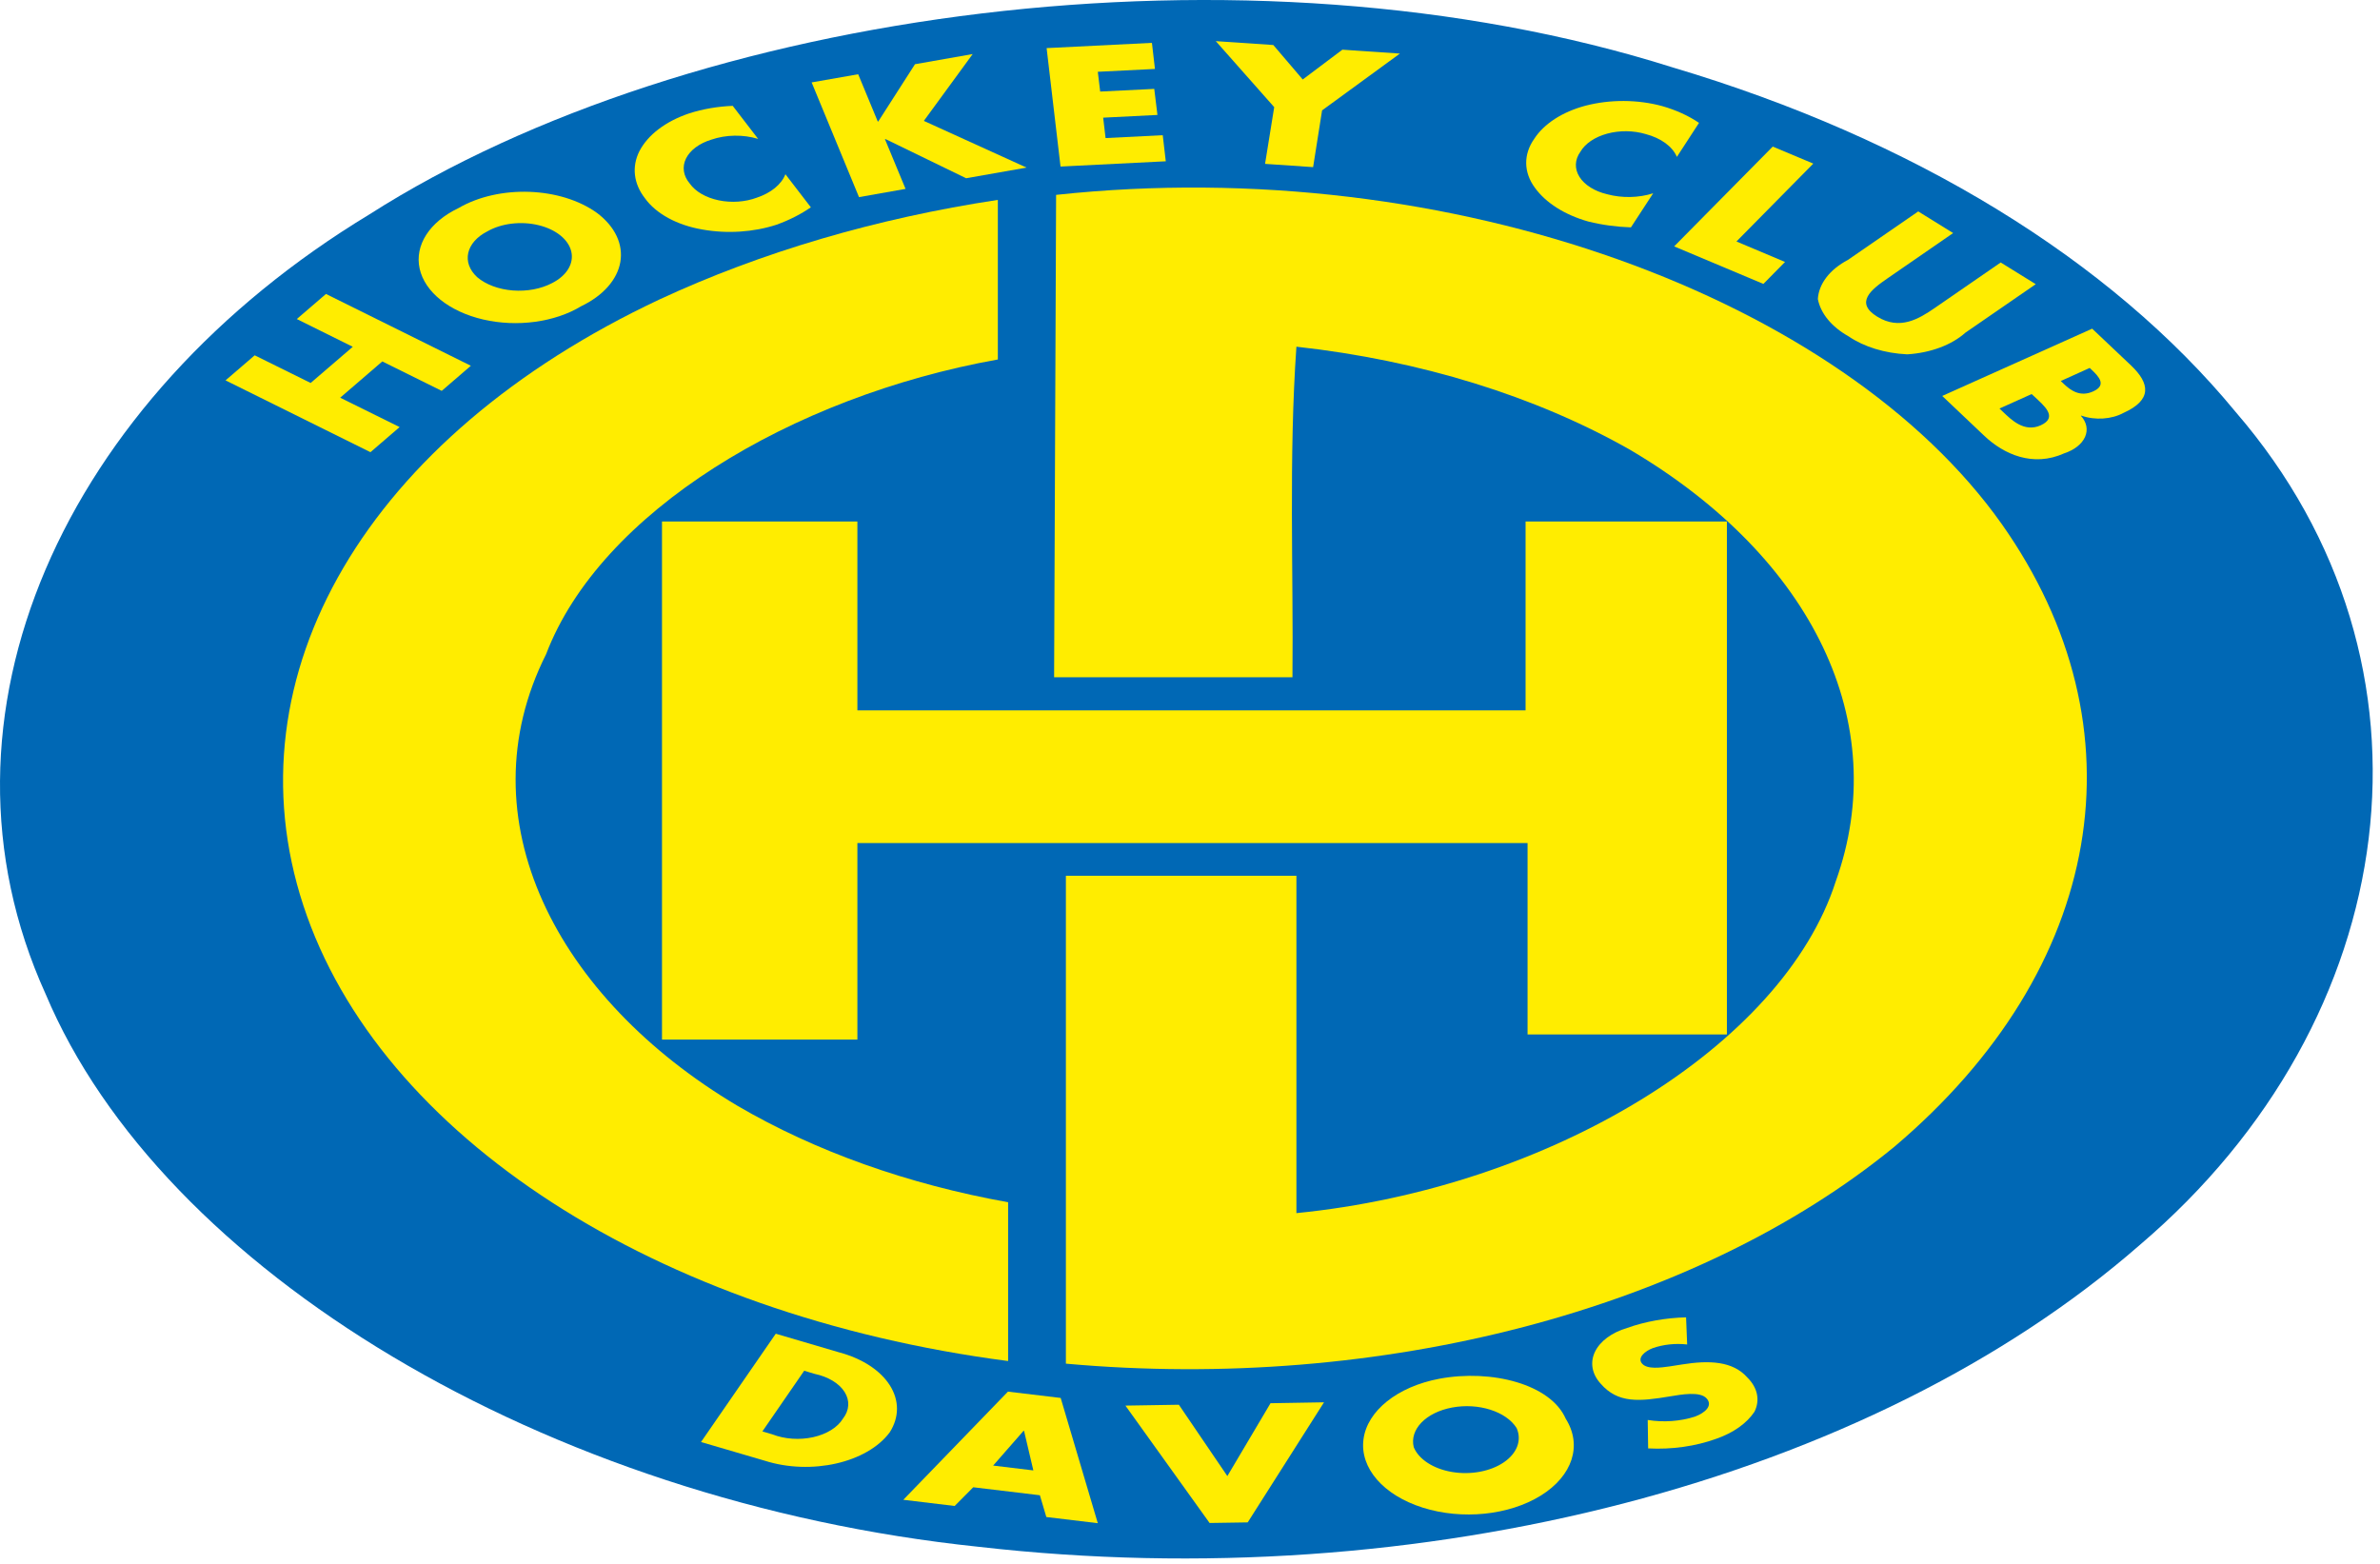 <?xml version="1.0" encoding="UTF-8"?>
<svg xmlns="http://www.w3.org/2000/svg" xmlns:xlink="http://www.w3.org/1999/xlink" width="875px" height="575px" viewBox="0 0 875 575" version="1.1">
<g id="surface1">
<path style=" stroke:none;fill-rule:nonzero;fill:rgb(0%,40.784%,70.98%);fill-opacity:1;" d="M 821.949 151.496 C 901.953 244.172 884.098 374.895 786.613 457.809 C 687.34 544.488 522.547 587.332 359.898 568.738 C 200.062 552.059 59.395 466.781 16.77 365.477 C -29.59 263.312 23.422 146.918 135.77 78.852 C 253.949 3.379 458.336 -24.77 615.035 24.812 C 703.219 51.051 775.895 95.547 821.949 151.496 "/>
<path style=" stroke:none;fill-rule:nonzero;fill:rgb(100%,92.941%,0%);fill-opacity:1;" d="M 735.938 192.68 C 788.973 267.844 773.742 356.172 696.461 421.633 C 623.324 481.555 507.676 511.836 391.871 501.387 L 391.871 321.996 L 476.621 321.996 L 476.621 446.039 C 569.637 436.828 655.461 384.656 674.918 324.035 C 695.695 266.09 666.766 205.305 599.445 165.465 C 564.59 145.633 522.094 132.488 476.621 127.473 C 473.766 168.238 475.559 210.34 475.168 249.012 L 387.539 249.012 L 388.273 71.648 C 533.91 56.02 677.551 110.191 735.938 192.68 "/>
<path style=" stroke:none;fill-rule:nonzero;fill:rgb(100%,92.941%,0%);fill-opacity:1;" d="M 366.855 132.172 C 290.648 145.836 220.621 188.402 200.77 240.539 C 170.367 301.07 204.461 366.957 271.191 406.613 C 299.734 423.305 333.77 435.43 370.629 442.043 L 370.629 500.426 C 241.18 483.52 139.379 417.707 111.531 332.93 C 83.684 248.152 135.113 160.605 242.422 110.117 C 279.879 92.707 322.148 80.266 366.855 73.496 Z M 366.855 132.172 "/>
<path style=" stroke:none;fill-rule:nonzero;fill:rgb(100%,92.941%,0%);fill-opacity:1;" d="M 315.215 261.188 L 560.875 261.188 L 560.875 191.742 L 634.887 191.742 L 634.887 380.348 L 561.602 380.348 L 561.602 309.973 L 315.215 309.973 L 315.215 382.234 L 243.383 382.234 L 243.383 191.742 L 315.215 191.742 Z M 315.215 261.188 "/>
<path style=" stroke:none;fill-rule:nonzero;fill:rgb(100%,92.941%,0%);fill-opacity:1;" d="M 129.699 127.508 L 109.117 117.305 L 119.844 108.082 L 173.109 134.484 L 162.402 143.711 L 140.555 132.895 L 125.066 146.223 L 146.918 157.027 L 136.195 166.258 L 82.918 139.855 L 93.641 130.641 L 114.211 140.809 Z M 129.699 127.508 "/>
<path style=" stroke:none;fill-rule:nonzero;fill:rgb(100%,92.941%,0%);fill-opacity:1;" d="M 175.449 101.922 C 178.637 104.637 183.352 106.395 188.535 106.797 C 193.715 107.203 198.926 106.223 202.996 104.074 C 208.379 101.328 211.07 96.879 210.023 92.453 C 208.977 88.027 204.355 84.324 197.957 82.785 C 191.559 81.242 184.391 82.102 179.238 85.035 C 171.266 89.078 169.59 96.539 175.449 101.922 M 219.57 78.355 C 226.109 83.305 229.191 89.824 228.066 96.336 C 226.938 102.848 221.707 108.746 213.645 112.602 C 203.938 118.492 190.062 120.363 177.609 117.465 C 165.156 114.562 156.172 107.367 154.277 98.773 C 152.383 90.18 157.891 81.605 168.582 76.5 C 183.477 67.828 206.223 68.656 219.57 78.355 "/>
<path style=" stroke:none;fill-rule:nonzero;fill:rgb(100%,92.941%,0%);fill-opacity:1;" d="M 278.727 51.074 C 273.246 49.398 266.891 49.496 261.539 51.34 C 257.098 52.699 253.719 55.215 252.211 58.277 C 250.703 61.344 251.207 64.684 253.598 67.492 C 255.66 70.43 259.504 72.66 264.195 73.648 C 268.883 74.633 273.984 74.277 278.254 72.676 C 283.48 70.93 287.305 67.793 288.754 64.059 L 298.109 76.223 C 294.43 78.77 290.172 80.93 285.488 82.621 C 277.035 85.383 267.34 86.012 258.23 84.391 C 248.918 82.801 241.164 78.57 237.074 72.848 C 232.938 67.508 232.211 61.305 235.059 55.613 C 238.176 49.574 244.758 44.578 253.398 41.68 C 258.398 40.078 263.832 39.141 269.383 38.918 Z M 278.727 51.074 "/>
<path style=" stroke:none;fill-rule:nonzero;fill:rgb(100%,92.941%,0%);fill-opacity:1;" d="M 336.395 23.609 L 357.602 19.875 L 339.648 44.449 L 377.406 61.621 L 355.191 65.535 L 325.559 51.137 L 325.352 51.18 L 332.922 69.449 L 315.809 72.477 L 298.398 30.301 L 315.512 27.297 L 322.711 44.688 L 322.898 44.656 Z M 336.395 23.609 "/>
<path style=" stroke:none;fill-rule:nonzero;fill:rgb(100%,92.941%,0%);fill-opacity:1;" d="M 403.605 26.395 L 404.48 33.664 L 424.359 32.684 L 425.531 42.258 L 405.578 43.262 L 406.461 50.762 L 427.48 49.711 L 428.594 59.301 L 389.902 61.238 L 384.785 17.684 L 423.5 15.758 L 424.613 25.348 Z M 403.605 26.395 "/>
<path style=" stroke:none;fill-rule:nonzero;fill:rgb(100%,92.941%,0%);fill-opacity:1;" d="M 446.984 15.125 L 468.133 16.555 L 478.945 29.223 L 493.523 18.266 L 514.664 19.703 L 486.062 40.582 L 482.762 61.449 L 465.094 60.25 L 468.457 39.395 Z M 446.984 15.125 "/>
<path style=" stroke:none;fill-rule:nonzero;fill:rgb(100%,92.941%,0%);fill-opacity:1;" d="M 616.504 57.684 C 614.883 53.859 610.637 50.758 605.023 49.293 C 600.547 47.961 595.438 47.906 590.895 49.133 C 586.355 50.363 582.785 52.77 581.035 55.785 C 578.934 58.703 578.812 62.066 580.695 65.047 C 582.574 68.027 586.289 70.348 590.914 71.43 C 596.363 72.891 602.5 72.758 607.789 71.066 L 599.609 83.598 C 594.266 83.422 588.996 82.703 583.988 81.465 C 575.32 79.031 568.309 74.598 564.277 69 C 560.113 63.324 560.039 56.723 564.078 51.012 C 567.664 45.488 574.43 41.117 582.902 38.859 C 591.969 36.508 602.07 36.559 611.082 39 C 616.176 40.453 620.781 42.551 624.637 45.176 Z M 616.504 57.684 "/>
<path style=" stroke:none;fill-rule:nonzero;fill:rgb(100%,92.941%,0%);fill-opacity:1;" d="M 638.402 88.789 L 656.258 96.316 L 648.301 104.391 L 615.496 90.594 L 651.742 53.895 L 666.66 60.156 Z M 638.402 88.789 "/>
<path style=" stroke:none;fill-rule:nonzero;fill:rgb(100%,92.941%,0%);fill-opacity:1;" d="M 748.441 104.488 L 722.594 122.301 C 717.523 126.852 709.723 129.758 701.176 130.281 C 692.98 129.902 685.293 127.539 679.598 123.652 C 673.383 120.16 669.367 115.277 668.328 109.949 C 668.672 104.328 672.703 99.082 679.383 95.562 L 705.234 77.734 L 718.062 85.691 L 693.867 102.395 C 687.91 106.492 681.816 111.301 690.129 116.41 C 698.41 121.531 705.402 117.305 711.344 113.211 L 735.555 96.508 Z M 748.441 104.488 "/>
<path style=" stroke:none;fill-rule:nonzero;fill:rgb(100%,92.941%,0%);fill-opacity:1;" d="M 757.633 140.094 L 758.762 141.168 C 761.422 143.695 764.871 146.027 769.527 143.918 C 774.547 141.668 771.754 138.566 769.023 135.988 L 768.273 135.281 Z M 735.105 150.207 L 736.383 151.422 C 739.371 154.254 744.16 159.117 750.242 156.383 C 756.879 153.395 751.266 148.969 747.98 145.852 L 746.926 144.891 Z M 714.055 145.582 L 769.18 120.844 L 783.559 134.453 C 790.402 140.984 791.246 147.074 780.711 151.805 C 776.344 154.191 770.203 154.594 765.211 152.816 L 765.035 152.875 C 767.168 155.219 767.719 158.039 766.555 160.66 C 765.387 163.281 762.613 165.465 758.895 166.684 C 747.387 171.875 736.672 167.004 729.566 160.289 Z M 714.055 145.582 "/>
<path style=" stroke:none;fill-rule:nonzero;fill:rgb(100%,92.941%,0%);fill-opacity:1;" d="M 280.289 526.297 L 283.969 527.387 C 288.5 529.152 293.984 529.527 298.973 528.414 C 303.961 527.301 307.961 524.809 309.914 521.594 C 312.293 518.539 312.508 514.953 310.504 511.785 C 308.5 508.617 304.477 506.191 299.504 505.145 L 295.66 503.996 Z M 285.207 490.379 L 308.609 497.262 C 317.027 499.523 323.715 503.898 327.188 509.418 C 330.664 514.938 330.633 521.145 327.102 526.648 C 318.773 537.848 298.227 542.512 281.156 537.074 L 257.727 530.199 Z M 285.207 490.379 "/>
<path style=" stroke:none;fill-rule:nonzero;fill:rgb(100%,92.941%,0%);fill-opacity:1;" d="M 376.492 526.117 L 376.32 526.07 L 365.125 538.863 L 379.91 540.641 Z M 357.812 546.836 L 350.984 553.715 L 332.098 551.441 L 370.566 511.672 L 389.957 513.996 L 403.602 560.047 L 384.68 557.777 L 382.312 549.773 Z M 357.812 546.836 "/>
<path style=" stroke:none;fill-rule:nonzero;fill:rgb(100%,92.941%,0%);fill-opacity:1;" d="M 451.234 542.723 L 467.102 515.934 L 486.766 515.602 L 458.715 559.75 L 444.699 559.969 L 413.758 516.812 L 433.406 516.492 Z M 451.234 542.723 "/>
<path style=" stroke:none;fill-rule:nonzero;fill:rgb(100%,92.941%,0%);fill-opacity:1;" d="M 519.762 532.117 C 521.629 536.594 527.012 540.07 533.855 541.219 C 540.703 542.367 547.961 541.012 552.863 537.672 C 557.77 534.328 559.57 529.516 557.578 525.059 C 553.742 518.957 543.551 515.711 533.883 517.516 C 524.215 519.32 518.141 525.598 519.762 532.117 M 575.637 521.637 C 581.801 531.391 578.156 542.629 566.484 549.887 C 554.812 557.141 537.535 558.91 523.059 554.324 C 508.582 549.742 499.914 539.762 501.277 529.238 C 502.637 518.719 513.742 509.844 529.188 506.93 C 548.445 503.348 570.098 508.949 575.637 521.637 "/>
<path style=" stroke:none;fill-rule:nonzero;fill:rgb(100%,92.941%,0%);fill-opacity:1;" d="M 620.281 494.336 C 615.961 493.852 611.516 494.32 607.645 495.676 C 604.781 496.75 601.84 499.238 603.699 501.359 C 605.582 503.57 610.566 502.852 613.82 502.398 L 618.465 501.672 C 628.258 500.109 637.074 500.379 642.438 506.516 C 646.18 510.215 647.137 514.84 645.031 519.062 C 642.195 523.328 637.242 526.836 630.98 529.008 C 623.34 531.777 614.633 533.008 605.938 532.547 L 605.777 522.094 C 611.613 523.039 617.766 522.598 623.156 520.855 C 626.855 519.469 629.801 516.859 627.457 514.195 C 625.047 511.441 618.02 512.762 614.109 513.398 C 602.742 515.301 594.859 516.098 588.461 508.727 C 585.27 505.211 584.508 500.965 586.371 497.059 C 588.234 493.148 592.543 489.945 598.219 488.254 C 604.891 485.887 612.301 484.555 619.879 484.359 Z M 620.281 494.336 "/>
</g>
</svg>
